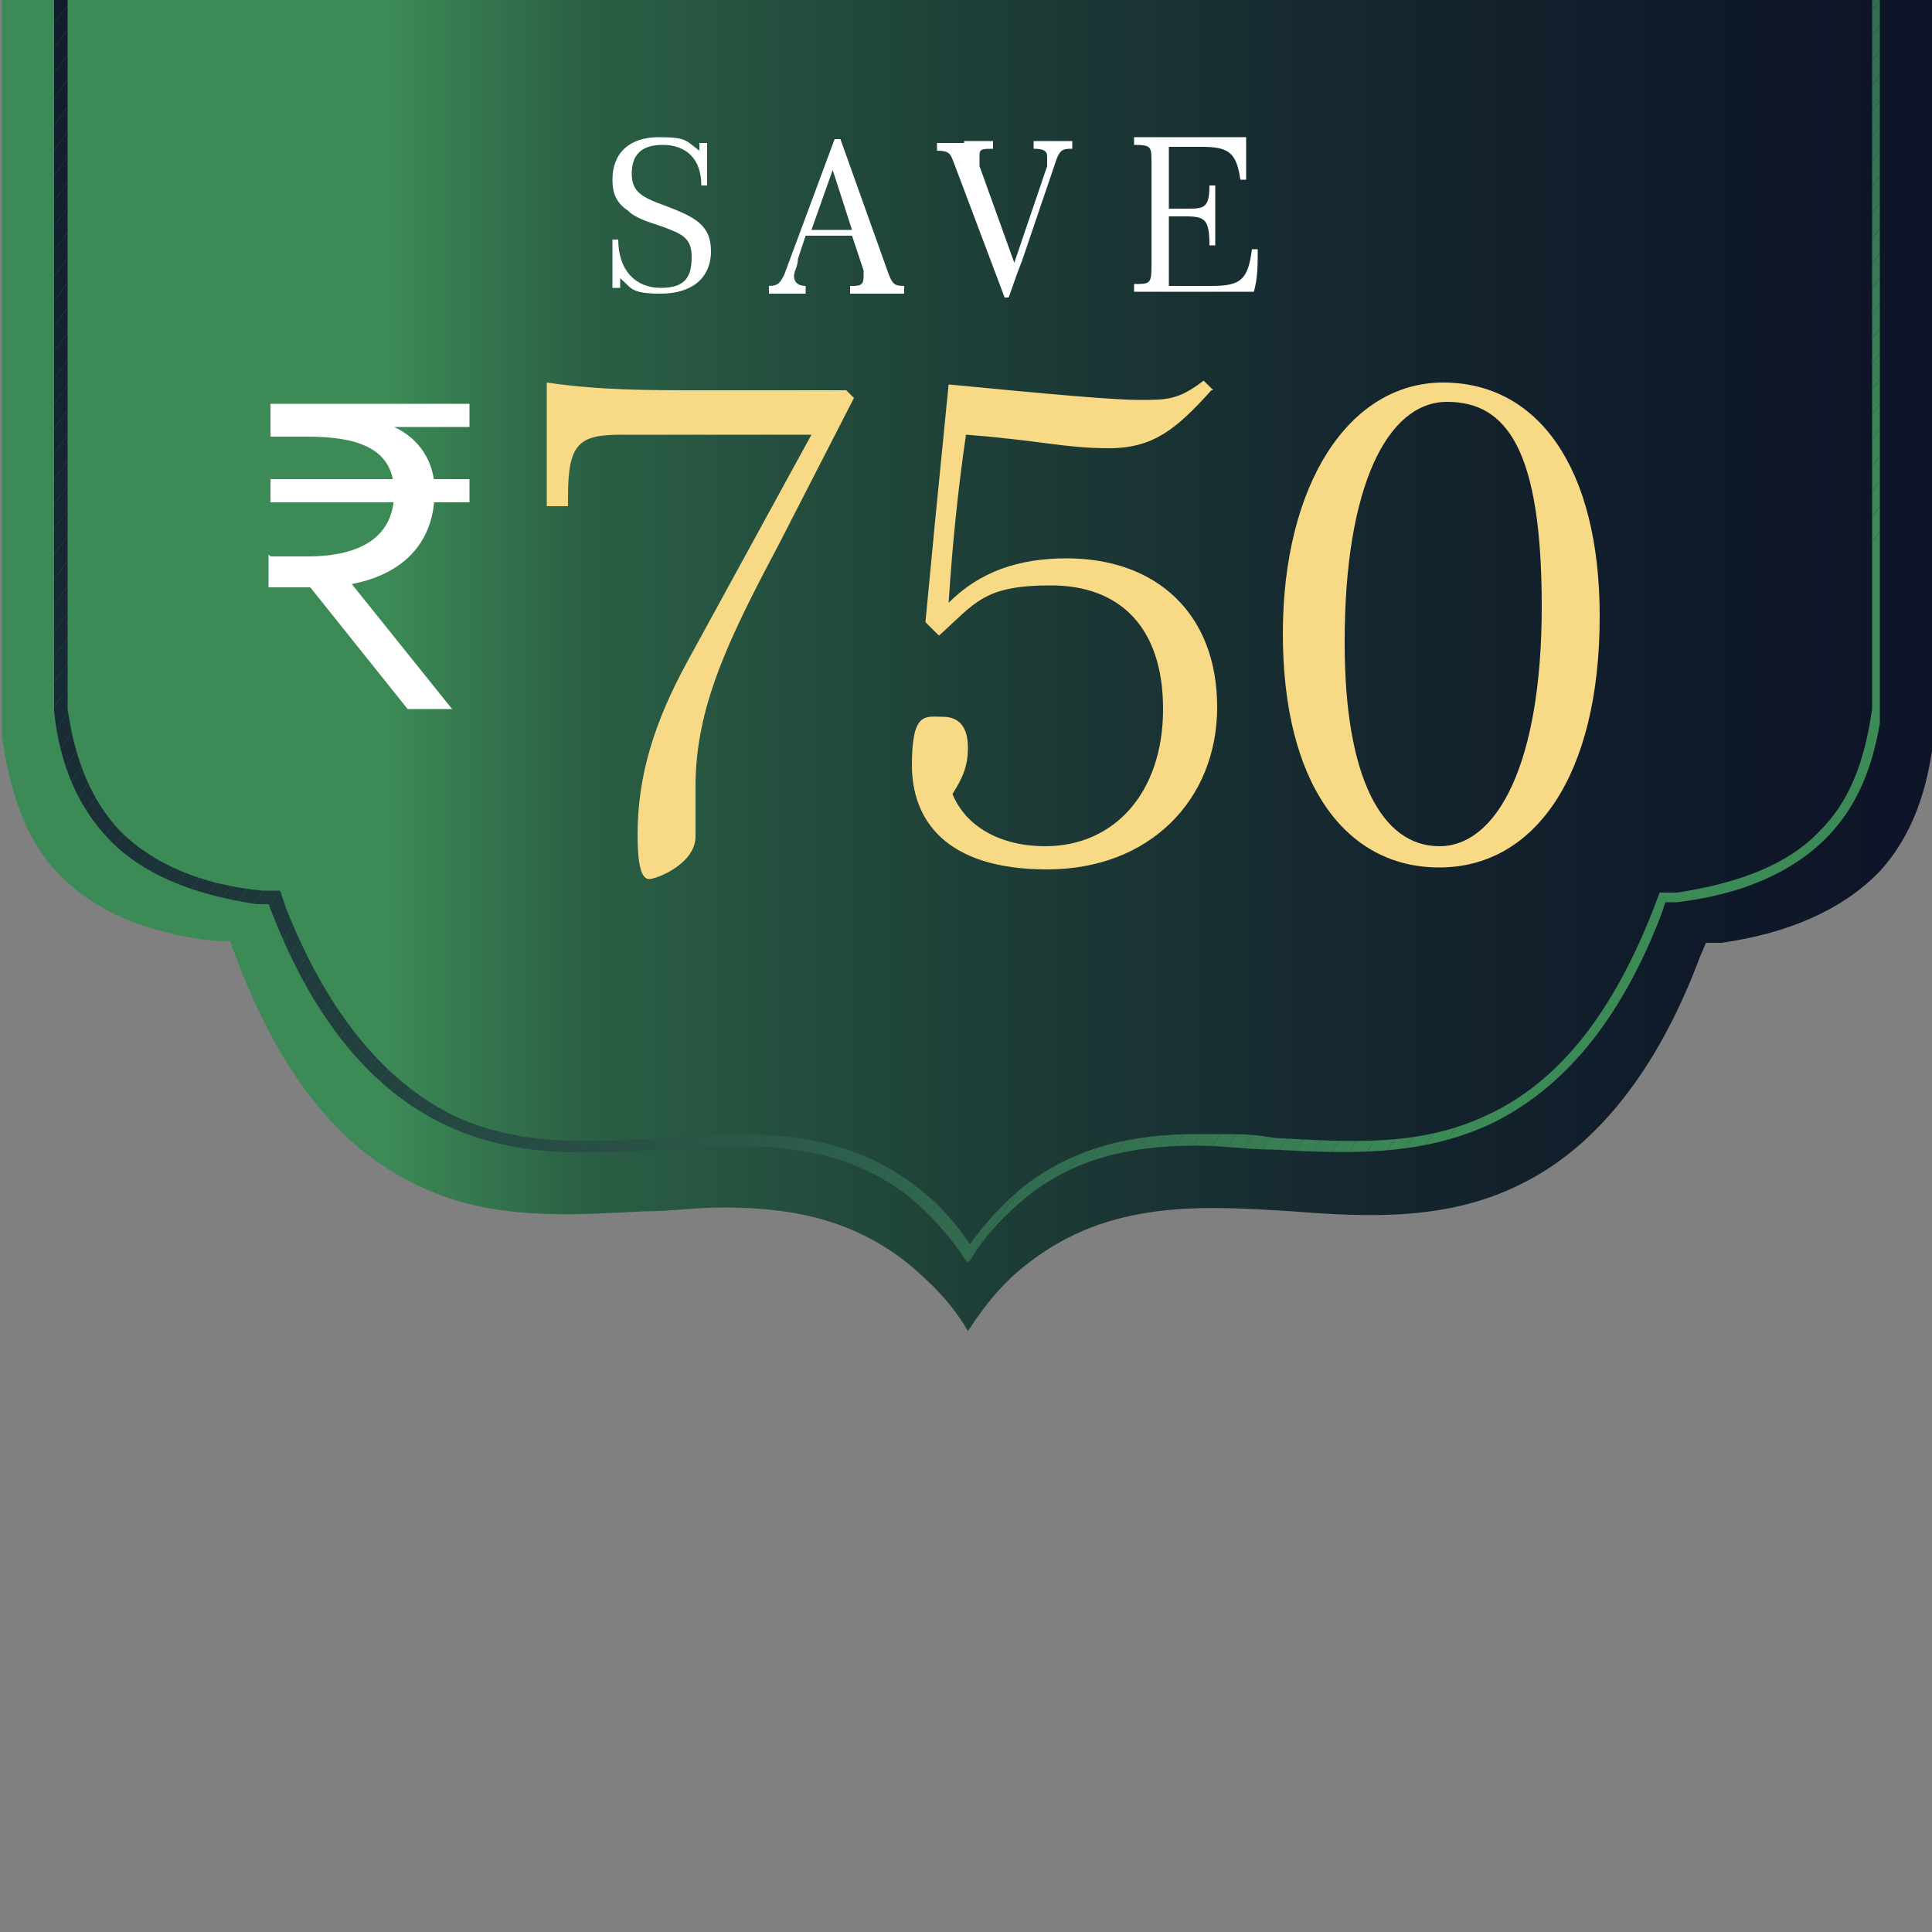 <svg viewBox="0 0 100 100" xmlns:xlink="http://www.w3.org/1999/xlink" version="1.1" xmlns="http://www.w3.org/2000/svg">
  <rect x="0" y="0" width="100" height="100" fill="#808080" stroke="none"/>
  <defs>
    <style>
      .cls-1 {
        fill: #2d5c4b;
      }

      .cls-2 {
        fill: #3a8655;
      }

      .cls-3 {
        fill: #213e3e;
      }

      .cls-4 {
        fill: #162732;
      }

      .cls-5 {
        fill: #1c3439;
      }

      .cls-6 {
        fill: #274d45;
      }

      .cls-7 {
        fill: #172933;
      }

      .cls-8 {
        fill: #346f51;
      }

      .cls-9 {
        fill: #152531;
      }

      .cls-10 {
        fill: #254943;
      }

      .cls-11 {
        fill: #1a2e36;
      }

      .cls-12 {
        fill: #367752;
      }

      .cls-13 {
        fill: #2b5649;
      }

      .cls-14 {
        fill: #336d50;
      }

      .cls-15 {
        fill: #f8d985;
      }

      .cls-16 {
        fill: #347251;
      }

      .cls-17 {
        fill: #295147;
      }

      .cls-18 {
        fill: #244542;
      }

      .cls-19 {
        fill: #387e54;
      }

      .cls-20 {
        fill: #31664e;
      }

      .cls-21 {
        fill: #2a5448;
      }

      .cls-22 {
        fill: #30654e;
      }

      .cls-23 {
        fill: #2f624d;
      }

      .cls-24 {
        fill: #fff;
      }

      .cls-25 {
        fill: #357452;
      }

      .cls-26 {
        fill: #234340;
      }

      .cls-27 {
        fill: #1a2f37;
      }

      .cls-28 {
        fill: #121d2d;
      }

      .cls-29 {
        fill: #254742;
      }

      .cls-30 {
        fill: #182b34;
      }

      .cls-31 {
        fill: none;
      }

      .cls-32 {
        fill: #192c35;
      }

      .cls-33 {
        fill: #32694f;
      }

      .cls-34 {
        fill: #3b8956;
      }

      .cls-35 {
        fill: #1e393c;
      }

      .cls-36 {
        fill: #357352;
      }

      .cls-37 {
        fill: #2e5f4c;
      }

      .cls-38 {
        fill: #14212f;
      }

      .cls-39 {
        fill: #31684f;
      }

      .cls-40 {
        fill: #172833;
      }

      .cls-41 {
        fill: #1e383b;
      }

      .cls-42 {
        fill: #2d5d4b;
      }

      .cls-43 {
        fill: #244441;
      }

      .cls-44 {
        fill: #152431;
      }

      .cls-45 {
        fill: #398154;
      }

      .cls-46 {
        fill: #2d5b4a;
      }

      .cls-47 {
        fill: #111c2c;
      }

      .cls-48 {
        fill: #274b44;
      }

      .cls-49 {
        fill: #30634d;
      }

      .cls-50 {
        fill: #142330;
      }

      .cls-51 {
        fill: #1d353a;
      }

      .cls-52 {
        fill: #224140;
      }

      .cls-53 {
        fill: #2e5e4c;
      }

      .cls-54 {
        fill: #1f3b3d;
      }

      .cls-55 {
        fill: #203c3d;
      }

      .cls-56 {
        fill: #295046;
      }

      .cls-57 {
        fill: #213f3f;
      }

      .cls-58 {
        fill: #3b8755;
      }

      .cls-59 {
        fill: #1a2f36;
      }

      .cls-60 {
        fill: #398054;
      }

      .cls-61 {
        fill: #1b3238;
      }

      .cls-62 {
        fill: #162632;
      }

      .cls-63 {
        fill: #121e2d;
      }

      .cls-64 {
        fill: #1b3137;
      }

      .cls-65 {
        fill: #203b3d;
      }

      .cls-66 {
        fill: #1d373b;
      }

      .cls-67 {
        fill: #203d3e;
      }

      .cls-68 {
        fill: #192d35;
      }

      .cls-69 {
        fill: #2c5a4a;
      }

      .cls-70 {
        fill: #1b3037;
      }

      .cls-71 {
        fill: #224240;
      }

      .cls-72 {
        fill: #284e46;
      }

      .cls-73 {
        fill: #295247;
      }

      .cls-74 {
        fill: #14222f;
      }

      .cls-75 {
        fill: #131f2e;
      }

      .cls-76 {
        fill: #244642;
      }

      .cls-77 {
        fill: #3c8a56;
      }

      .cls-78 {
        fill: #182933;
      }

      .cls-79 {
        fill: #387b53;
      }

      .cls-80 {
        fill: #1b3138;
      }

      .cls-81 {
        fill: #347051;
      }

      .cls-82 {
        fill: #192e36;
      }

      .cls-83 {
        fill: #2f604c;
      }

      .cls-84 {
        fill: #254843;
      }

      .cls-85 {
        fill: #1d363a;
      }

      .cls-86 {
        fill: #13202e;
      }

      .cls-87 {
        fill: #13202f;
      }

      .cls-88 {
        fill: #3a8455;
      }

      .cls-89 {
        fill: #1c3338;
      }

      .cls-90 {
        fill: #326b50;
      }

      .cls-91 {
        fill: #234341;
      }

      .cls-92 {
        fill: #274c45;
      }

      .cls-93 {
        fill: #336e50;
      }

      .cls-94 {
        fill: #377953;
      }

      .cls-95 {
        fill: #1c3339;
      }

      .cls-96 {
        fill: #2c584a;
      }

      .cls-97 {
        fill: #172732;
      }

      .cls-98 {
        fill: #30644d;
      }

      .cls-99 {
        fill: #2b5548;
      }

      .cls-100 {
        fill: #2b5749;
      }

      .cls-101 {
        fill: #182a34;
      }

      .cls-102 {
        fill: #377a53;
      }

      .cls-103 {
        fill: #152430;
      }

      .cls-104 {
        fill: #162531;
      }

      .cls-105 {
        fill: #326a4f;
      }

      .cls-106 {
        fill: #152330;
      }

      .cls-107 {
        fill: url(#linear-gradient);
      }

      .cls-108 {
        clip-path: url(#clippath);
      }

      .cls-109 {
        fill: #3a8355;
      }

      .cls-110 {
        fill: #367652;
      }

      .cls-111 {
        fill: #22403f;
      }

      .cls-112 {
        fill: #2a5348;
      }

      .cls-113 {
        fill: #284f46;
      }

      .cls-114 {
        fill: #1f3a3c;
      }

      .cls-115 {
        fill: #264a44;
      }

      .cls-116 {
        fill: #387d54;
      }
    </style>
    <linearGradient gradientUnits="userSpaceOnUse" gradientTransform="translate(0 -41.8)" y2="76.2" x2="100" y1="76.2" x1=".1" id="linear-gradient">
      <stop stop-color="#3c8a56" offset=".2"></stop>
      <stop stop-color="#2b6045" offset=".3"></stop>
      <stop stop-color="#1e3f38" offset=".5"></stop>
      <stop stop-color="#15272f" offset=".7"></stop>
      <stop stop-color="#0f1829" offset=".9"></stop>
      <stop stop-color="#0e1428" offset="1"></stop>
    </linearGradient>
    <clipPath id="clippath">
      <path d="M3.5,0v36.7c.4,2.8,1.3,4.8,2.7,6.3,1.7,1.7,4.2,2.8,7.4,3.1h.9l.3.9c2.1,5.3,5,8.9,8.6,10.7,3.5,1.7,7.3,1.4,11,1.2,4.4-.3,9-.6,13,2.5,1.1.8,2,1.8,2.8,3,.8-1.1,1.7-2.1,2.8-3,3.1-2.4,6.5-2.7,9.1-2.7s2.6,0,3.9.2c3.7.2,7.5.5,11-1.2,3.7-1.7,6.5-5.3,8.6-10.7l.3-.8h.9c3.3-.5,5.8-1.5,7.4-3.2,1.5-1.5,2.3-3.5,2.7-6.3V0h.5v36.8c-.4,2.9-1.3,5-2.9,6.6-1.8,1.8-4.4,2.9-7.7,3.3h-.6l-.2.6c-2.1,5.5-5.1,9.1-8.9,10.9-3.7,1.7-7.5,1.5-11.3,1.3-1.2,0-2.5-.2-3.8-.2-2.6,0-5.9.3-8.8,2.6-1.1.9-2.1,1.9-2.9,3.2l-.2.3-.2-.3c-.8-1.2-1.8-2.3-2.9-3.2-3.9-3-8.4-2.7-12.7-2.4-3.7.2-7.6.5-11.3-1.3-3.8-1.8-6.8-5.5-8.9-10.9l-.2-.5h-.6c-3.4-.5-6-1.6-7.7-3.4-1.5-1.6-2.5-3.7-2.8-6.6V0h.7Z" class="cls-31"></path>
    </clipPath>
  </defs>
  
  <g>
    <g id="Layer_1">
      <path d="M.1,0v38.1H.1c.4,2.7,1.1,5.2,2.9,7.1,1.8,1.9,4.5,3.1,8.1,3.5h.8l.3.8c2.2,5.9,5.3,9.9,9.3,11.8,3.8,1.9,7.9,1.6,11.8,1.4,1.4,0,2.7-.2,4.1-.2,3.3,0,6.6.5,9.6,2.9,1.2,1,2.3,2.1,3.1,3.5.9-1.4,1.9-2.6,3.1-3.5,4.2-3.3,9-3,13.7-2.7,3.9.3,8,.5,11.8-1.4,3.9-1.9,7.1-5.9,9.3-11.8l.3-.7h.8c3.5-.5,6.2-1.7,8.1-3.6,1.8-1.9,2.6-4.4,2.9-7.1h0V0H.1Z" class="cls-107"></path>
      <g class="cls-108">
        <g>
          <polygon points="70.4 65.3 97.3 27.5 97.3 65.3 70.4 65.3" class="cls-77"></polygon>
          <polygon points="69.5 65.3 97.3 26.2 97.3 27.5 70.4 65.3 69.5 65.3" class="cls-77"></polygon>
          <polygon points="68.6 65.3 97.3 24.9 97.3 26.2 69.5 65.3 68.6 65.3" class="cls-34"></polygon>
          <polygon points="67.7 65.3 97.3 23.6 97.3 24.9 68.6 65.3 67.7 65.3" class="cls-58"></polygon>
          <polygon points="66.7 65.3 97.3 22.2 97.3 23.6 67.7 65.3 66.7 65.3" class="cls-2"></polygon>
          <polygon points="65.8 65.3 97.3 20.9 97.3 22.2 66.7 65.3 65.8 65.3" class="cls-88"></polygon>
          <polygon points="64.9 65.3 97.3 19.6 97.3 20.9 65.8 65.3 64.9 65.3" class="cls-109"></polygon>
          <polygon points="63.9 65.3 97.3 18.3 97.3 19.6 64.9 65.3 63.9 65.3" class="cls-45"></polygon>
          <polygon points="63 65.3 97.3 17 97.3 18.3 63.9 65.3 63 65.3" class="cls-60"></polygon>
          <polygon points="62.1 65.3 97.3 15.7 97.3 17 63 65.3 62.1 65.3" class="cls-19"></polygon>
          <polygon points="61.2 65.3 97.3 14.4 97.3 15.7 62.1 65.3 61.2 65.3" class="cls-116"></polygon>
          <polygon points="60.2 65.3 97.3 13.1 97.3 14.4 61.2 65.3 60.2 65.3" class="cls-79"></polygon>
          <polygon points="59.3 65.3 97.3 11.8 97.3 13.1 60.2 65.3 59.3 65.3" class="cls-102"></polygon>
          <polygon points="58.5 65.3 97.3 10.5 97.3 11.8 59.3 65.3 58.5 65.3" class="cls-94"></polygon>
          <polygon points="57.5 65.3 97.3 9.1 97.3 10.5 58.5 65.3 57.5 65.3" class="cls-12"></polygon>
          <polygon points="56.6 65.3 97.3 7.8 97.3 9.1 57.5 65.3 56.6 65.3" class="cls-110"></polygon>
          <polygon points="55.7 65.3 97.3 6.5 97.3 7.8 56.6 65.3 55.7 65.3" class="cls-25"></polygon>
          <polygon points="54.8 65.3 97.3 5.2 97.3 6.5 55.7 65.3 54.8 65.3" class="cls-36"></polygon>
          <polygon points="53.8 65.3 97.3 3.9 97.3 5.2 54.8 65.3 53.8 65.3" class="cls-16"></polygon>
          <polygon points="52.9 65.3 97.3 2.6 97.3 3.9 53.8 65.3 52.9 65.3" class="cls-81"></polygon>
          <polygon points="52 65.3 97.3 1.3 97.3 2.6 52.9 65.3 52 65.3" class="cls-8"></polygon>
          <polygon points="51.1 65.3 97.3 0 97.3 0 97.3 1.3 52 65.3 51.1 65.3" class="cls-93"></polygon>
          <polygon points="50.1 65.3 96.4 0 97.3 0 51.1 65.3 50.1 65.3" class="cls-14"></polygon>
          <polygon points="49.2 65.3 95.4 0 96.4 0 50.1 65.3 49.2 65.3" class="cls-90"></polygon>
          <polygon points="48.3 65.3 94.5 0 95.4 0 49.2 65.3 48.3 65.3" class="cls-105"></polygon>
          <polygon points="47.3 65.3 93.6 0 94.5 0 48.3 65.3 47.3 65.3" class="cls-33"></polygon>
          <polygon points="46.4 65.3 92.6 0 93.6 0 47.3 65.3 46.4 65.3" class="cls-39"></polygon>
          <polygon points="45.5 65.3 91.7 0 92.6 0 46.4 65.3 45.5 65.3" class="cls-20"></polygon>
          <polygon points="44.6 65.3 90.8 0 91.7 0 45.5 65.3 44.6 65.3" class="cls-22"></polygon>
          <polygon points="43.6 65.3 89.9 0 90.8 0 44.6 65.3 43.6 65.3" class="cls-98"></polygon>
          <polygon points="42.7 65.3 88.9 0 89.9 0 43.6 65.3 42.7 65.3" class="cls-49"></polygon>
          <polygon points="41.8 65.3 88 0 88.9 0 42.7 65.3 41.8 65.3" class="cls-23"></polygon>
          <polygon points="40.8 65.3 87.1 0 88 0 41.8 65.3 40.8 65.3" class="cls-83"></polygon>
          <polygon points="39.9 65.3 86.2 0 87.1 0 40.8 65.3 39.9 65.3" class="cls-37"></polygon>
          <polygon points="39 65.3 85.2 0 86.2 0 39.9 65.3 39 65.3" class="cls-53"></polygon>
          <polygon points="38.1 65.3 84.3 0 85.2 0 39 65.3 38.1 65.3" class="cls-42"></polygon>
          <polygon points="37.1 65.3 83.4 0 84.3 0 38.1 65.3 37.1 65.3" class="cls-1"></polygon>
          <polygon points="36.2 65.3 82.4 0 83.4 0 37.1 65.3 36.2 65.3" class="cls-46"></polygon>
          <polygon points="35.3 65.3 81.5 0 82.4 0 36.2 65.3 35.3 65.3" class="cls-69"></polygon>
          <polygon points="34.3 65.3 80.6 0 81.5 0 35.3 65.3 34.3 65.3" class="cls-96"></polygon>
          <polygon points="33.4 65.3 79.7 0 80.6 0 34.3 65.3 33.4 65.3" class="cls-100"></polygon>
          <polygon points="32.5 65.3 78.7 0 79.7 0 33.4 65.3 32.5 65.3" class="cls-13"></polygon>
          <polygon points="31.6 65.3 77.8 0 78.7 0 32.5 65.3 31.6 65.3" class="cls-99"></polygon>
          <polygon points="30.6 65.3 76.9 0 77.8 0 31.6 65.3 30.6 65.3" class="cls-21"></polygon>
          <polygon points="29.7 65.3 75.9 0 76.9 0 30.6 65.3 29.7 65.3" class="cls-112"></polygon>
          <polygon points="28.8 65.3 75 0 75.9 0 29.7 65.3 28.8 65.3" class="cls-73"></polygon>
          <polygon points="28.4 65.3 28 65 74.1 0 75 0 28.8 65.3 28.4 65.3" class="cls-17"></polygon>
          <polygon points="28 65 27.4 64.6 73.2 0 74.1 0 28 65" class="cls-56"></polygon>
          <polygon points="27.4 64.6 26.8 64.1 72.2 0 73.2 0 27.4 64.6" class="cls-113"></polygon>
          <polygon points="26.8 64.1 26.2 63.7 71.3 0 72.2 0 26.8 64.1" class="cls-72"></polygon>
          <polygon points="26.2 63.7 25.6 63.3 70.4 0 71.3 0 26.2 63.7" class="cls-6"></polygon>
          <polygon points="25.6 63.3 25 62.8 69.4 0 70.4 0 25.6 63.3" class="cls-92"></polygon>
          <polygon points="25 62.8 24.3 62.4 68.5 0 69.4 0 25 62.8" class="cls-48"></polygon>
          <polygon points="24.3 62.4 23.7 62 67.6 0 68.5 0 24.3 62.4" class="cls-115"></polygon>
          <polygon points="23.7 62 23.1 61.5 66.7 0 67.6 0 23.7 62" class="cls-115"></polygon>
          <polygon points="23.1 61.5 22.5 61.1 65.7 0 66.7 0 23.1 61.5" class="cls-10"></polygon>
          <polygon points="22.5 61.1 21.9 60.6 64.8 0 65.7 0 22.5 61.1" class="cls-84"></polygon>
          <polygon points="21.9 60.6 21.3 60.2 63.9 0 64.8 0 21.9 60.6" class="cls-29"></polygon>
          <polygon points="21.3 60.2 20.6 59.8 63 0 63.9 0 21.3 60.2" class="cls-76"></polygon>
          <polygon points="20.6 59.8 20 59.3 62 0 63 0 20.6 59.8" class="cls-18"></polygon>
          <polygon points="20 59.3 19.4 58.9 61.1 0 62 0 20 59.3" class="cls-43"></polygon>
          <polygon points="19.4 58.9 18.8 58.5 60.2 0 61.1 0 19.4 58.9" class="cls-91"></polygon>
          <polygon points="18.8 58.5 18.2 58 59.2 0 60.2 0 18.8 58.5" class="cls-26"></polygon>
          <polygon points="18.2 58 17.5 57.6 58.4 0 59.2 0 18.2 58" class="cls-71"></polygon>
          <polygon points="17.5 57.6 16.9 57.1 57.5 0 58.4 0 17.5 57.6" class="cls-52"></polygon>
          <polygon points="16.9 57.1 16.3 56.7 56.6 0 57.5 0 16.9 57.1" class="cls-111"></polygon>
          <polygon points="16.3 56.7 15.7 56.3 55.6 0 56.6 0 16.3 56.7" class="cls-57"></polygon>
          <polygon points="15.7 56.3 15.1 55.8 54.7 0 55.6 0 15.7 56.3" class="cls-3"></polygon>
          <polygon points="15.1 55.8 14.5 55.4 53.8 0 54.7 0 15.1 55.8" class="cls-3"></polygon>
          <polygon points="14.5 55.4 13.8 55 52.8 0 53.8 0 14.5 55.4" class="cls-67"></polygon>
          <polygon points="13.8 55 13.2 54.5 51.9 0 52.8 0 13.8 55" class="cls-55"></polygon>
          <polygon points="13.2 54.5 12.6 54.1 51 0 51.9 0 13.2 54.5" class="cls-65"></polygon>
          <polygon points="12.6 54.1 12 53.6 50.1 0 51 0 12.6 54.1" class="cls-54"></polygon>
          <polygon points="12 53.6 11.4 53.2 49.1 0 50.1 0 12 53.6" class="cls-114"></polygon>
          <polygon points="11.4 53.2 10.8 52.8 48.2 0 49.1 0 11.4 53.2" class="cls-35"></polygon>
          <polygon points="10.8 52.8 10.1 52.3 47.3 0 48.2 0 10.8 52.8" class="cls-41"></polygon>
          <polygon points="10.1 52.3 9.5 51.9 46.3 0 47.3 0 10.1 52.3" class="cls-41"></polygon>
          <polygon points="9.5 51.9 8.9 51.5 45.4 0 46.3 0 9.5 51.9" class="cls-66"></polygon>
          <polygon points="8.9 51.5 8.3 51 44.5 0 45.4 0 8.9 51.5" class="cls-85"></polygon>
          <polygon points="8.3 51 7.7 50.6 43.6 0 44.5 0 8.3 51" class="cls-51"></polygon>
          <polygon points="7.7 50.6 7 50.1 42.6 0 43.6 0 7.7 50.6" class="cls-51"></polygon>
          <polygon points="7 50.1 6.4 49.7 41.7 0 42.6 0 7 50.1" class="cls-5"></polygon>
          <polygon points="6.4 49.7 5.8 49.3 40.8 0 41.7 0 6.4 49.7" class="cls-95"></polygon>
          <polygon points="5.8 49.3 5.2 48.8 39.9 0 40.8 0 5.8 49.3" class="cls-89"></polygon>
          <polygon points="5.2 48.8 4.6 48.4 38.9 0 39.9 0 5.2 48.8" class="cls-61"></polygon>
          <polygon points="4.6 48.4 4 47.9 38 0 38.9 0 4.6 48.4" class="cls-80"></polygon>
          <polygon points="4 47.9 3.3 47.5 37.1 0 38 0 4 47.9" class="cls-64"></polygon>
          <polygon points="3.3 47.5 2.8 47.1 2.8 47 36.1 0 37.1 0 3.3 47.5" class="cls-70"></polygon>
          <polygon points="2.8 45.6 35.2 0 36.1 0 2.8 47 2.8 45.6" class="cls-27"></polygon>
          <polygon points="2.8 44.3 34.3 0 35.2 0 2.8 45.6 2.8 44.3" class="cls-59"></polygon>
          <polygon points="2.8 43 33.4 0 34.3 0 2.8 44.3 2.8 43" class="cls-11"></polygon>
          <polygon points="2.8 41.7 32.4 0 33.4 0 2.8 43 2.8 41.7" class="cls-82"></polygon>
          <polygon points="2.8 40.5 31.5 0 32.4 0 2.8 41.7 2.8 40.5" class="cls-68"></polygon>
          <polygon points="2.8 39.2 30.6 0 31.5 0 2.8 40.5 2.8 39.2" class="cls-32"></polygon>
          <polygon points="2.8 37.9 29.6 0 30.6 0 2.8 39.2 2.8 37.9" class="cls-32"></polygon>
          <polygon points="2.8 36.6 28.7 0 29.6 0 2.8 37.9 2.8 36.6" class="cls-30"></polygon>
          <polygon points="2.8 35.3 27.8 0 28.7 0 2.8 36.6 2.8 35.3" class="cls-101"></polygon>
          <polygon points="2.8 34 26.9 0 27.8 0 2.8 35.3 2.8 34" class="cls-101"></polygon>
          <polygon points="2.8 32.7 25.9 0 26.9 0 2.8 34 2.8 32.7" class="cls-78"></polygon>
          <polygon points="2.8 31.3 25 0 25.9 0 2.8 32.7 2.8 31.3" class="cls-7"></polygon>
          <polygon points="2.8 30 24.1 0 25 0 2.8 31.3 2.8 30" class="cls-40"></polygon>
          <polygon points="2.8 28.7 23.2 0 24.1 0 2.8 30 2.8 28.7" class="cls-97"></polygon>
          <polygon points="2.8 27.4 22.2 0 23.2 0 2.8 28.7 2.8 27.4" class="cls-4"></polygon>
          <polygon points="2.8 26.1 21.3 0 22.2 0 2.8 27.4 2.8 26.1" class="cls-62"></polygon>
          <polygon points="2.8 24.8 20.4 0 21.3 0 2.8 26.1 2.8 24.8" class="cls-62"></polygon>
          <polygon points="2.8 23.5 19.4 0 20.4 0 2.8 24.8 2.8 23.5" class="cls-104"></polygon>
          <polygon points="2.8 22.2 18.5 0 19.4 0 2.8 23.5 2.8 22.2" class="cls-9"></polygon>
          <polygon points="2.8 20.9 17.6 0 18.5 0 2.8 22.2 2.8 20.9" class="cls-44"></polygon>
          <polygon points="2.8 19.6 16.7 0 17.6 0 2.8 20.9 2.8 19.6" class="cls-103"></polygon>
          <polygon points="2.8 18.2 15.7 0 16.7 0 2.8 19.6 2.8 18.2" class="cls-106"></polygon>
          <polygon points="2.8 16.9 14.8 0 15.7 0 2.8 18.2 2.8 16.9" class="cls-50"></polygon>
          <polygon points="2.8 15.6 13.9 0 14.8 0 2.8 16.9 2.8 15.6" class="cls-74"></polygon>
          <polygon points="2.8 14.3 12.9 0 13.9 0 2.8 15.6 2.8 14.3" class="cls-38"></polygon>
          <polygon points="2.8 13 12 0 12.9 0 2.8 14.3 2.8 13" class="cls-38"></polygon>
          <polygon points="2.8 11.7 11.1 0 12 0 2.8 13 2.8 11.7" class="cls-87"></polygon>
          <polygon points="2.8 10.4 10.2 0 11.1 0 2.8 11.7 2.8 10.4" class="cls-86"></polygon>
          <polygon points="2.8 9.1 9.2 0 10.2 0 2.8 10.4 2.8 9.1" class="cls-75"></polygon>
          <polygon points="2.8 7.8 8.3 0 9.2 0 2.8 9.1 2.8 7.8" class="cls-75"></polygon>
          <polygon points="2.8 6.5 7.4 0 8.3 0 2.8 7.8 2.8 6.5" class="cls-75"></polygon>
          <polygon points="2.8 5.1 6.4 0 7.4 0 2.8 6.5 2.8 5.1" class="cls-63"></polygon>
          <polygon points="2.8 3.8 5.5 0 6.4 0 2.8 5.1 2.8 3.8" class="cls-63"></polygon>
          <polygon points="2.8 2.5 4.6 0 5.5 0 2.8 3.8 2.8 2.5" class="cls-28"></polygon>
          <polygon points="2.8 1.2 3.7 0 4.6 0 2.8 2.5 2.8 1.2" class="cls-28"></polygon>
          <polygon points="3.7 0 2.8 1.2 2.8 0 3.7 0" class="cls-47"></polygon>
        </g>
      </g>
      <g>
        <g>
          <path d="M36,20.2h2.3c1.9,0,3.8,0,5.5,0l.4.4-3.9,7.6c-2.6,4.9-4.3,8.4-4.3,12.5s0,2.1,0,2.6c0,1.4-2,2.2-2.4,2.2s-.6-.7-.6-2.3c0-3.1.9-5.9,2.6-9l6.4-11.7c-1.7,0-3.4,0-5.2,0h-4.6c-2.2,0-2.8.4-2.8,3.2v.5h-1.1c0-2.3,0-4.4,0-6.4,2.7.4,5.3.4,7.8.4Z" class="cls-15"></path>
          <path d="M62.7,20.2c-1.8,2-3,3-5.3,3s-3.5-.4-7.4-.7c-.4,2.7-.7,5.6-.9,8.7,1.6-1.6,3.6-2.3,6.1-2.3,4.7,0,7.8,2.9,7.8,7.7s-3.5,8.4-8.8,8.4-7-2.6-7-5.4.7-2.5,1.6-2.5,1.3.6,1.3,1.6-.3,1.6-.8,2.4c.7,1.7,2.5,2.7,4.8,2.7,3.6,0,6.1-2.8,6.1-7.1s-2.3-6.4-5.8-6.4-3.9.9-5.8,2.6l-.7-.7c.3-3.2.7-7.3,1.2-12.3,5.2.5,8.5.8,9.9.8s2,0,3.3-1l.5.5h0Z" class="cls-15"></path>
          <path d="M82.8,31.9c0,8.3-3.4,13-8.3,13s-8.1-4.4-8.1-12.1,3.4-13,8.3-13,8.1,4.4,8.1,12.1ZM69.6,33.3c0,6.9,1.9,10.5,4.9,10.5s5.3-4.3,5.3-12.4-1.8-10.6-4.9-10.6-5.3,4.4-5.3,12.4h0Z" class="cls-15"></path>
        </g>
        <path d="M14,28.8h1.9c2.9,0,4.5-1.1,4.5-3.3s-1.7-2.9-4.5-2.9h-1.9v-1.7h10.3v1.2h-3.9c1.3.6,2.1,1.8,2.1,3.3,0,3.4-2.6,5-6.2,5h-2.4v-1.7h0ZM14,24.8h10.3v1.2h-10.3v-1.1h0ZM15.9,30.1l1.4-1,6.1,7.6h-2.3l-5.2-6.5h0Z" class="cls-24"></path>
      </g>
      <g>
        <path d="M36.4,7.4h.2v2.2h-.3c0-1.4-.8-2.1-2-2.1s-1.6.6-1.6,1.5.5,1.2,1.6,1.6c1.6.6,2.5,1,2.5,2.4s-1,2.2-2.6,2.2-1.5-.3-2.1-.8v.5h-.4v-2.5h.3c0,1.6.9,2.5,2.2,2.5s1.6-.6,1.6-1.6-.5-1.2-1.6-1.6c-.6-.2-1.3-.4-1.7-.8-.6-.4-.8-.9-.8-1.6,0-1.4.9-2.2,2.4-2.2s1.4.2,2.1.7v-.4s.2,0,.2,0Z" class="cls-24"></path>
        <path d="M43.5,7.2l2.5,7c.2.5.3.6.8.6h0v.4h-2.8v-.4h0c.5,0,.7,0,.7-.5s0-.2,0-.3l-.6-1.8h-2.4l-.4,1.2c0,.4-.2.6-.2.9s.2.5.6.5v.4h-1.9v-.4h0c.5,0,.6-.2.8-.6l2.6-7s.3,0,.3,0ZM41.9,11.9h2.2l-1-3.1-1.1,3.1h0Z" class="cls-24"></path>
        <path d="M49.9,7.3h1.5v.4c-.5,0-.7,0-.7.3v.6l1.8,5,1.7-5v-.5c0-.3-.2-.4-.7-.4h0v-.4h2v.4c-.4,0-.6,0-.8.5l-1.8,5.3c-.4,1-.6,1.7-.7,1.9h-.2l-2.6-6.9c-.2-.5-.2-.7-.9-.7v-.4h1.4Z" class="cls-24"></path>
        <path d="M64.5,9.3h-.3c-.2-1.4-.6-1.7-2-1.7h-1.7v3.2h.9c.9,0,1.2,0,1.2-1.2h.3v3.1h-.3c0-1.3-.2-1.5-1.2-1.5h-.9v3.6h2.2c1.5,0,1.9-.3,2.1-1.9h.3c0,.8,0,1.5-.2,2.2h-6.2v-.4c.8,0,.9,0,.9-.9v-5.4c0-.8,0-.9-.9-.9v-.4h5.8v2.1h0Z" class="cls-24"></path>
      </g>
    </g>
  </g>
</svg>